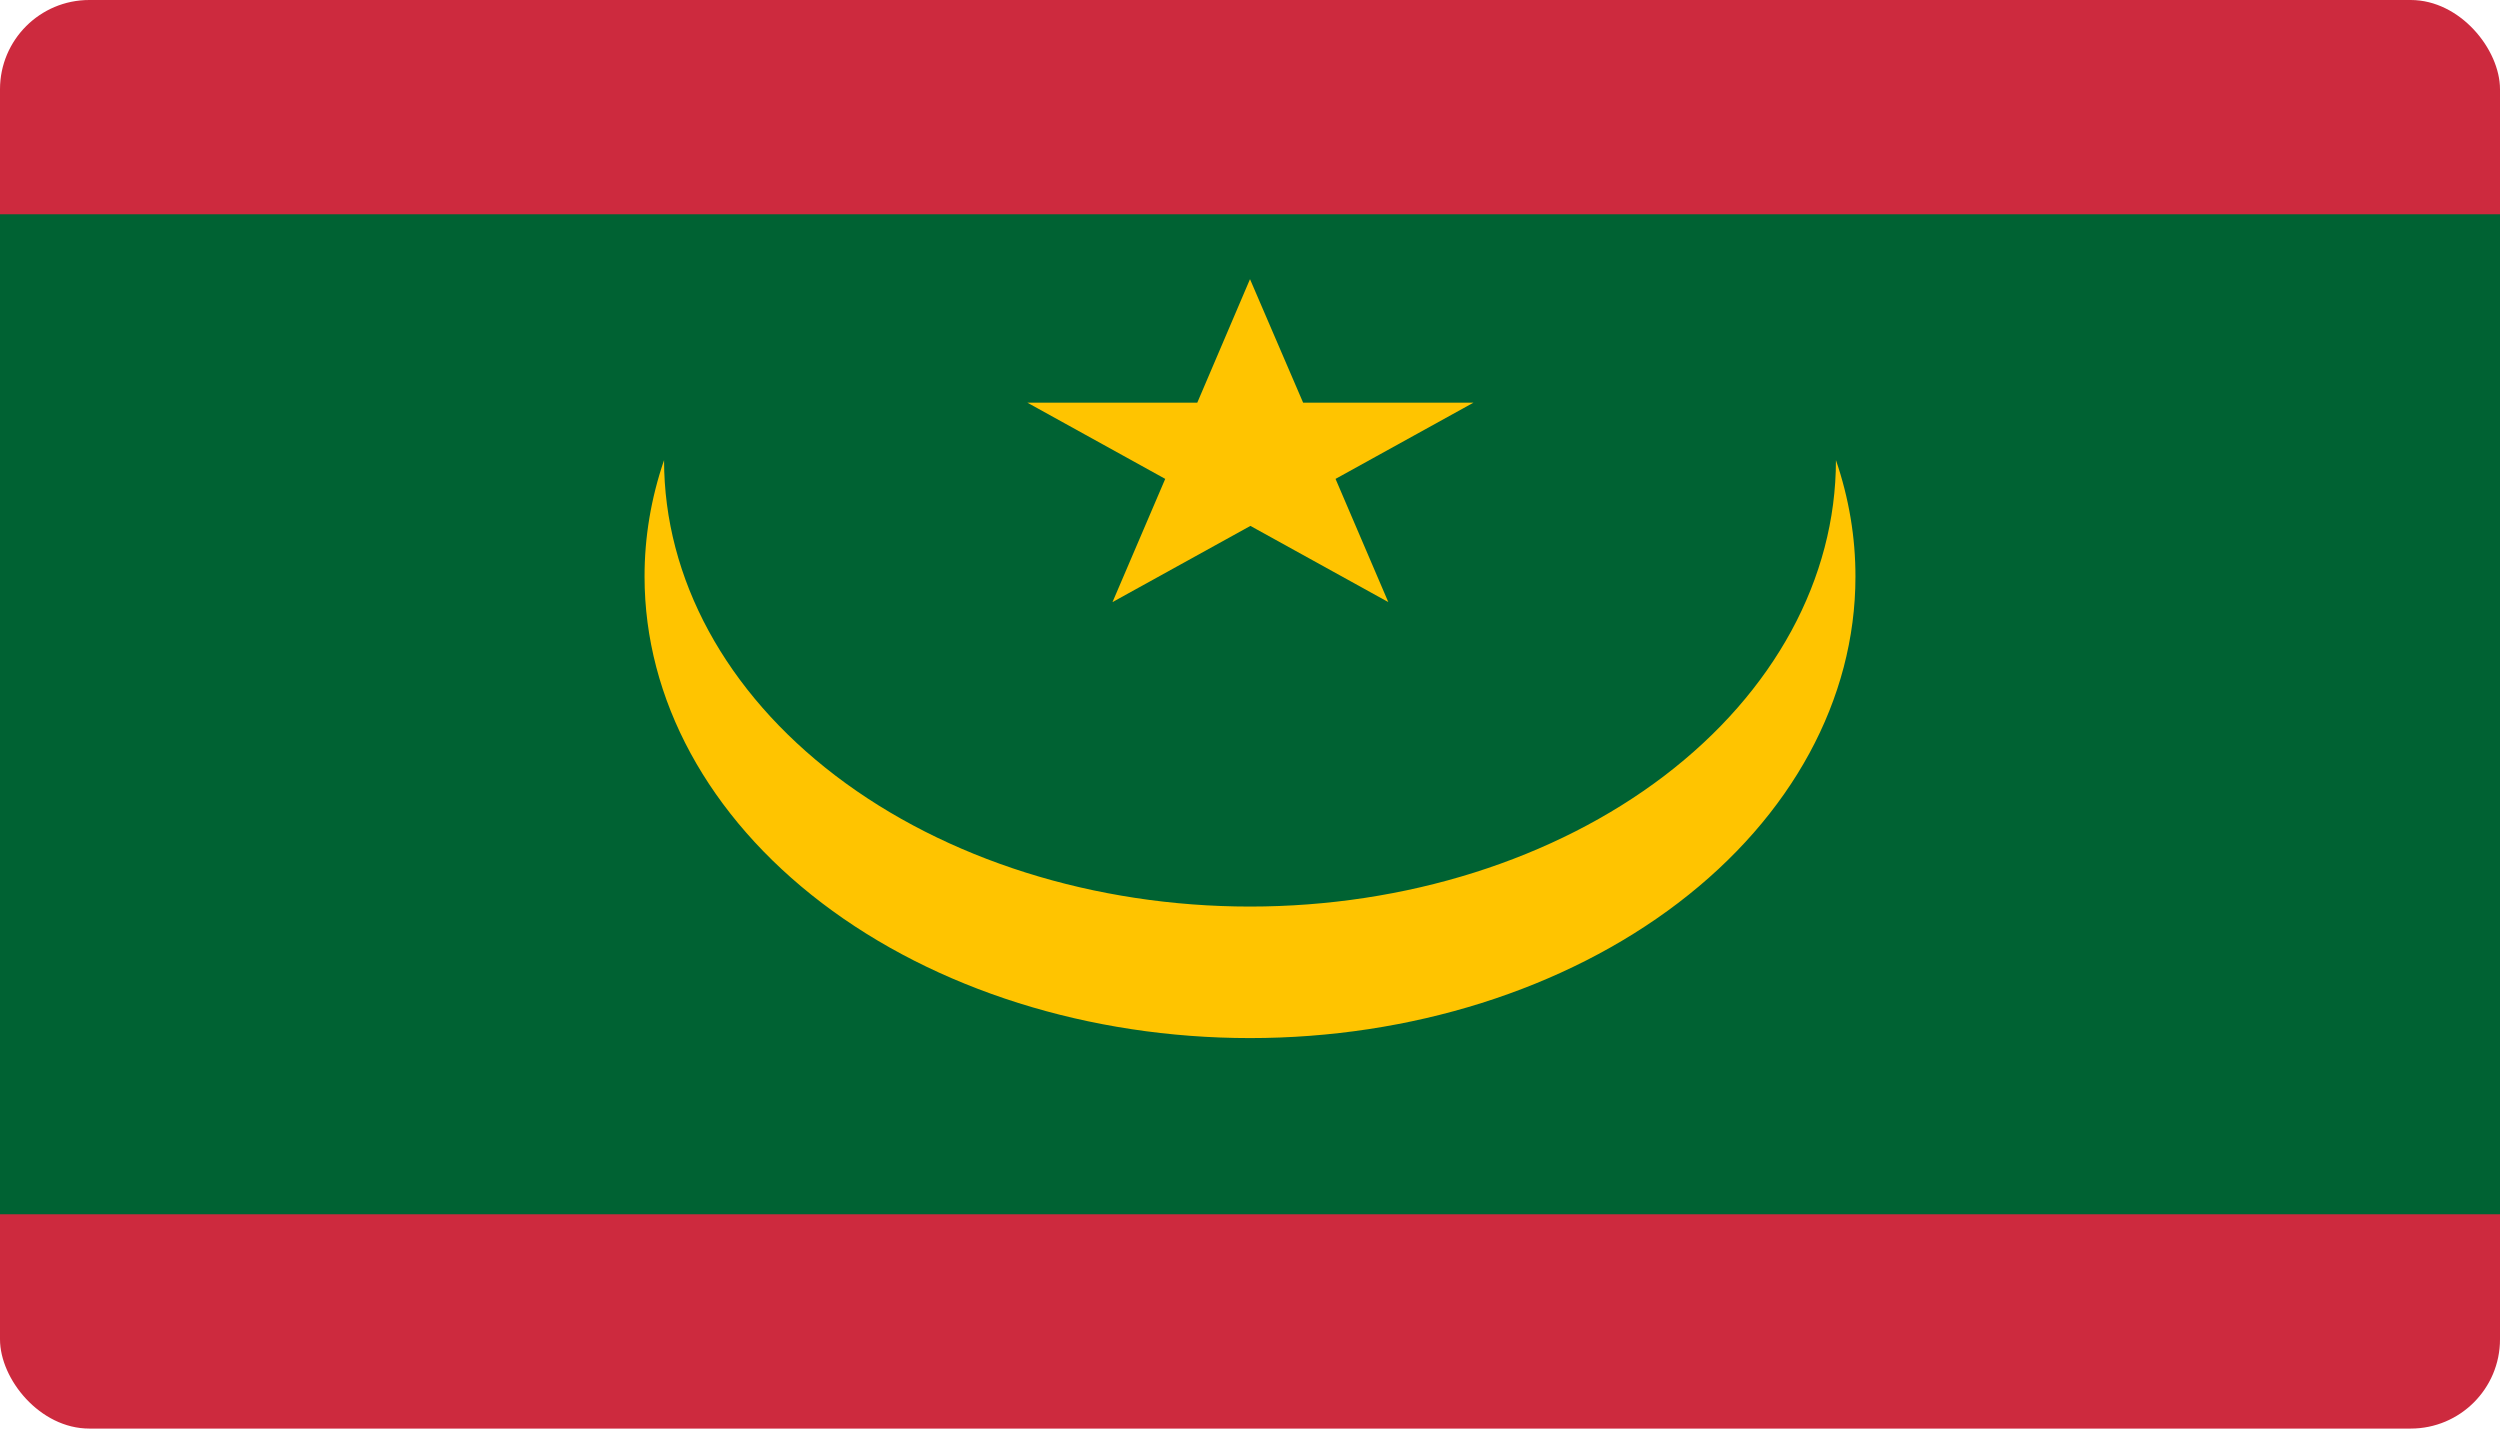 <svg width="56" height="32" viewBox="0 0 56 32" fill="none" xmlns="http://www.w3.org/2000/svg">
<g clip-path="url(#clip0_63_10091)">
<path d="M0 0H56V32H0V0Z" fill="#CD2A3E"/>
<path d="M0 4.8H56V27.2H0V4.8Z" fill="#006233"/>
<path d="M41.125 10.307C41.125 12.959 39.742 15.502 37.281 17.378C34.819 19.253 31.481 20.307 28 20.307C24.519 20.307 21.181 19.253 18.719 17.378C16.258 15.502 14.875 12.959 14.875 10.307C14.583 11.16 14.436 12.038 14.438 12.92C14.438 15.661 15.866 18.289 18.41 20.227C20.953 22.165 24.403 23.253 28 23.253C31.597 23.253 35.047 22.165 37.59 20.227C40.134 18.289 41.562 15.661 41.562 12.92C41.564 12.038 41.417 11.16 41.125 10.307Z" fill="#FFC400"/>
<path d="M28 6.253L26.819 9.02H23.013L26.101 10.727L24.92 13.487L28.009 11.78L31.098 13.487L29.916 10.727L33.005 9.02H29.19L28 6.253Z" fill="#FFC400"/>
</g>
<defs>
<clipPath id="clip0_63_10091">
<rect width="56" height="32" rx="2" fill="white"/>
</clipPath>
</defs>
</svg>
